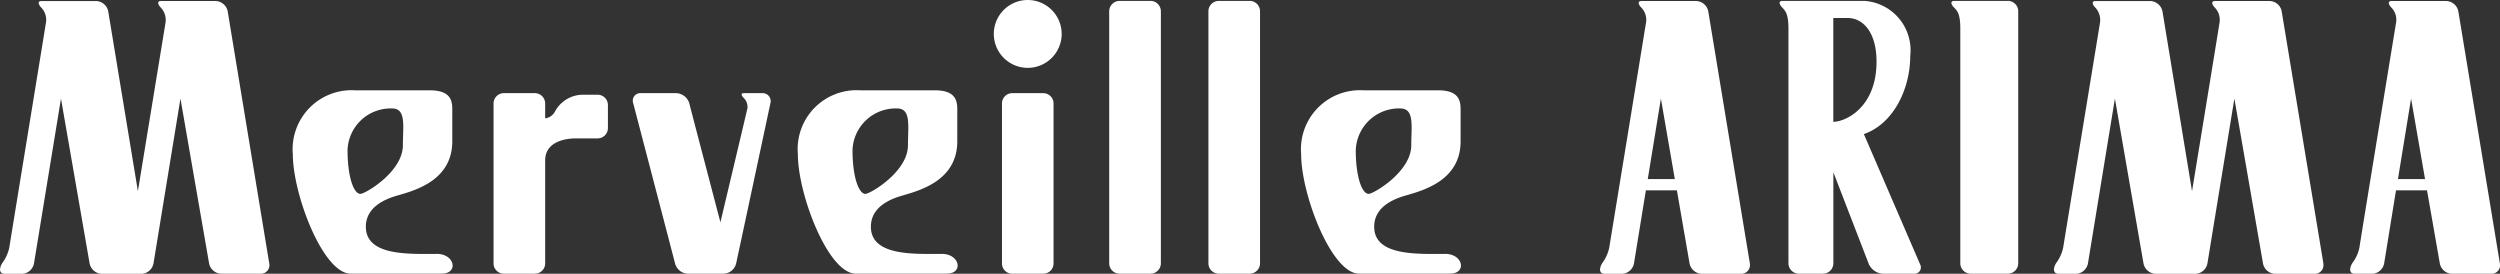 <svg xmlns="http://www.w3.org/2000/svg" xmlns:xlink="http://www.w3.org/1999/xlink" width="137" height="15" viewBox="0 0 137 15">
  <rect x="0" y="0" width="137" height="15" fill="#333333" stroke="none"/>
  <defs>
    <clipPath id="clip-logo_merveille">
      <rect width="137" height="15"/>
    </clipPath>
  </defs>
  <g id="logo_merveille" clip-path="url(#clip-logo_merveille)">
    <g id="グループ_12" data-name="グループ 12" transform="translate(-216.623 -14.273)">
      <g id="グループ_11" data-name="グループ 11" transform="translate(216.623 14.273)">
        <path id="パス_37" data-name="パス 37" d="M273.978,18.936h-1.707a.561.561,0,0,0-.557.563v8.772a.56.56,0,0,0,.557.56h1.707a.563.563,0,0,0,.561-.56V19.5a.563.563,0,0,0-.561-.563" transform="translate(-216.805 -13.831)" fill="#fff"/>
        <path id="パス_38" data-name="パス 38" d="M279.877,14.323h-1.709a.573.573,0,0,0-.559.579V28.695a.574.574,0,0,0,.559.577h1.709a.573.573,0,0,0,.564-.577V14.9a.572.572,0,0,0-.564-.579" transform="translate(-216.825 -14.273)" fill="#fff"/>
        <path id="パス_39" data-name="パス 39" d="M285.332,14.323h-1.709a.571.571,0,0,0-.559.579V28.695a.573.573,0,0,0,.559.577h1.709a.573.573,0,0,0,.561-.577V14.9a.572.572,0,0,0-.561-.579" transform="translate(-216.843 -14.273)" fill="#fff"/>
        <path id="パス_40" data-name="パス 40" d="M273.127,14.273a1.859,1.859,0,1,0,1.857,1.858,1.86,1.86,0,0,0-1.857-1.858" transform="translate(-216.805 -14.273)" fill="#fff"/>
        <path id="パス_41" data-name="パス 41" d="M327.014,14.323h-2.947c-.2,0-.2.168,0,.366s.339.395.339,1.161V28.695a.573.573,0,0,0,.561.577h2.047a.573.573,0,0,0,.566-.577V14.9a.571.571,0,0,0-.566-.579" transform="translate(-216.981 -14.273)" fill="#fff"/>
        <path id="パス_42" data-name="パス 42" d="M354.061,28.7l-2.274-13.8a.7.7,0,0,0-.656-.571h-3.008c-.2,0-.191.168,0,.367a.953.953,0,0,1,.243.865c-.079.485-1.946,11.88-2,12.276a2.1,2.1,0,0,1-.371.827c-.139.2-.266.614.13.614h.936a.7.7,0,0,0,.66-.574l.649-4h1.7l.7,4a.707.707,0,0,0,.66.574H353.6a.469.469,0,0,0,.463-.574m-5.586-4.619.719-4.409.765,4.409Z" transform="translate(-217.069 -14.273)" fill="#fff"/>
        <path id="パス_43" data-name="パス 43" d="M344.389,28.7l-2.283-13.8a.688.688,0,0,0-.653-.571h-3.005c-.2,0-.192.168,0,.366a.975.975,0,0,1,.244.866c-.049.327-.922,5.664-1.5,9.191l-1.619-9.851a.707.707,0,0,0-.659-.571H331.9c-.2,0-.2.168,0,.366a1,1,0,0,1,.242.866c-.078.485-1.948,11.88-2.01,12.275a2.127,2.127,0,0,1-.369.828c-.141.195-.266.614.135.614h.931a.7.7,0,0,0,.66-.574l1.477-9.029,1.566,9.029a.709.709,0,0,0,.661.574h2.187a.7.7,0,0,0,.656-.574l1.477-9.029,1.568,9.029a.7.7,0,0,0,.658.574h2.174a.473.473,0,0,0,.471-.574" transform="translate(-217.069 -14.273)" fill="#fff"/>
        <path id="パス_44" data-name="パス 44" d="M231.377,28.7l-2.275-13.8a.7.7,0,0,0-.657-.571H225.44c-.2,0-.192.168,0,.366a.98.98,0,0,1,.246.866c-.051.327-.93,5.664-1.506,9.191l-1.625-9.851a.7.7,0,0,0-.657-.571h-3.007c-.2,0-.194.168,0,.366a.967.967,0,0,1,.242.866c-.074.485-1.94,11.88-2,12.275a2.156,2.156,0,0,1-.369.828c-.139.195-.27.614.129.614h.943a.7.7,0,0,0,.65-.574l1.479-9.029,1.568,9.029a.712.712,0,0,0,.66.574h2.186a.7.7,0,0,0,.656-.574l1.477-9.029L228.08,28.7a.707.707,0,0,0,.66.574h2.17a.47.47,0,0,0,.467-.574" transform="translate(-216.623 -14.273)" fill="#fff"/>
        <path id="パス_45" data-name="パス 45" d="M312.818,28.7l-2.277-13.8a.7.7,0,0,0-.657-.571h-3.006c-.2,0-.2.168,0,.367a.964.964,0,0,1,.243.865c-.077.485-1.942,11.88-2.006,12.276a2.162,2.162,0,0,1-.365.827c-.145.2-.27.614.125.614h.939a.7.7,0,0,0,.656-.574l.651-4h1.7l.693,4a.706.706,0,0,0,.662.574h2.168a.476.476,0,0,0,.471-.574m-5.59-4.619.719-4.409.763,4.409Z" transform="translate(-216.927 -14.273)" fill="#fff"/>
        <path id="パス_46" data-name="パス 46" d="M322.174,28.74,319.1,21.622c1.623-.563,2.541-2.477,2.541-4.287a2.709,2.709,0,0,0-2.494-3.012h-4.516c-.2,0-.193.168,0,.367s.336.394.336,1.156l0,0V28.695a.574.574,0,0,0,.564.577h1.333a.571.571,0,0,0,.564-.577V23.712l1.939,5.021a.9.9,0,0,0,.772.539h1.7a.348.348,0,0,0,.332-.532m-4.746-7.794V15.26h.787c.871,0,1.582.817,1.582,2.388,0,2.529-1.711,3.3-2.369,3.3" transform="translate(-216.96 -14.273)" fill="#fff"/>
        <path id="パス_47" data-name="パス 47" d="M296.059,27.746c-1.512,0-3.883.123-3.883-1.49,0-1.073,1.035-1.512,1.711-1.706.945-.274,3.025-.812,3.025-2.974v-1.76c0-.507-.127-1.036-1.236-1.036H291.6a3.234,3.234,0,0,0-3.426,3.5c0,2.213,1.664,6.547,3.174,6.547h4.984c.928,0,.732-1.084-.273-1.084m-4.891-5.682a2.369,2.369,0,0,1,2.441-2.287c.787,0,.6.971.6,2.017,0,1.459-2.078,2.665-2.334,2.665-.373,0-.709-.947-.709-2.4" transform="translate(-216.871 -13.831)" fill="#fff"/>
        <path id="パス_48" data-name="パス 48" d="M268.377,27.746c-1.508,0-3.877.123-3.877-1.49,0-1.073,1.035-1.512,1.717-1.706.935-.274,3.017-.812,3.017-2.974v-1.76c0-.507-.127-1.036-1.234-1.036h-4.08a3.229,3.229,0,0,0-3.422,3.5c0,2.213,1.664,6.547,3.174,6.547h4.986c.924,0,.731-1.084-.281-1.084m-4.885-5.682a2.369,2.369,0,0,1,2.445-2.287c.782,0,.594.971.594,2.017,0,1.459-2.074,2.665-2.332,2.665-.369,0-.707-.947-.707-2.4" transform="translate(-216.775 -13.831)" fill="#fff"/>
        <path id="パス_49" data-name="パス 49" d="M240.551,27.746c-1.512,0-3.879.123-3.879-1.49,0-1.073,1.037-1.512,1.715-1.706.943-.274,3.021-.812,3.021-2.974v-1.76c0-.507-.125-1.036-1.236-1.036h-4.078a3.234,3.234,0,0,0-3.424,3.5c0,2.213,1.66,6.547,3.17,6.547h4.99c.922,0,.733-1.084-.279-1.084m-4.883-5.682a2.366,2.366,0,0,1,2.441-2.287c.788,0,.592.971.592,2.017,0,1.459-2.068,2.665-2.328,2.665-.373,0-.705-.947-.705-2.4" transform="translate(-216.623 -13.831)" fill="#fff"/>
        <path id="パス_50" data-name="パス 50" d="M249.465,19.022h-.842a1.747,1.747,0,0,0-1.482.894.7.7,0,0,1-.551.4V19.5a.568.568,0,0,0-.564-.565h-1.7a.568.568,0,0,0-.564.565v8.771a.566.566,0,0,0,.564.559h1.7a.566.566,0,0,0,.564-.559V22.626c0-1.007,1.045-1.212,1.7-1.212h1.178a.563.563,0,0,0,.561-.561V19.584a.566.566,0,0,0-.561-.562" transform="translate(-216.715 -13.831)" fill="#fff"/>
        <path id="パス_51" data-name="パス 51" d="M258.514,18.936h-1.022c-.148,0-.138.117,0,.255a.7.7,0,0,1,.211.569c-.044.2-1.482,6.252-1.482,6.252s-1.645-6.266-1.709-6.533a.781.781,0,0,0-.707-.543h-1.947a.411.411,0,0,0-.418.543c.064.241,2.244,8.582,2.3,8.807a.755.755,0,0,0,.711.545H256.4a.737.737,0,0,0,.68-.551c.1-.453,1.839-8.59,1.88-8.791a.437.437,0,0,0-.443-.553" transform="translate(-216.742 -13.831)" fill="#fff"/>
      </g>
    </g>
  </g>
</svg>
